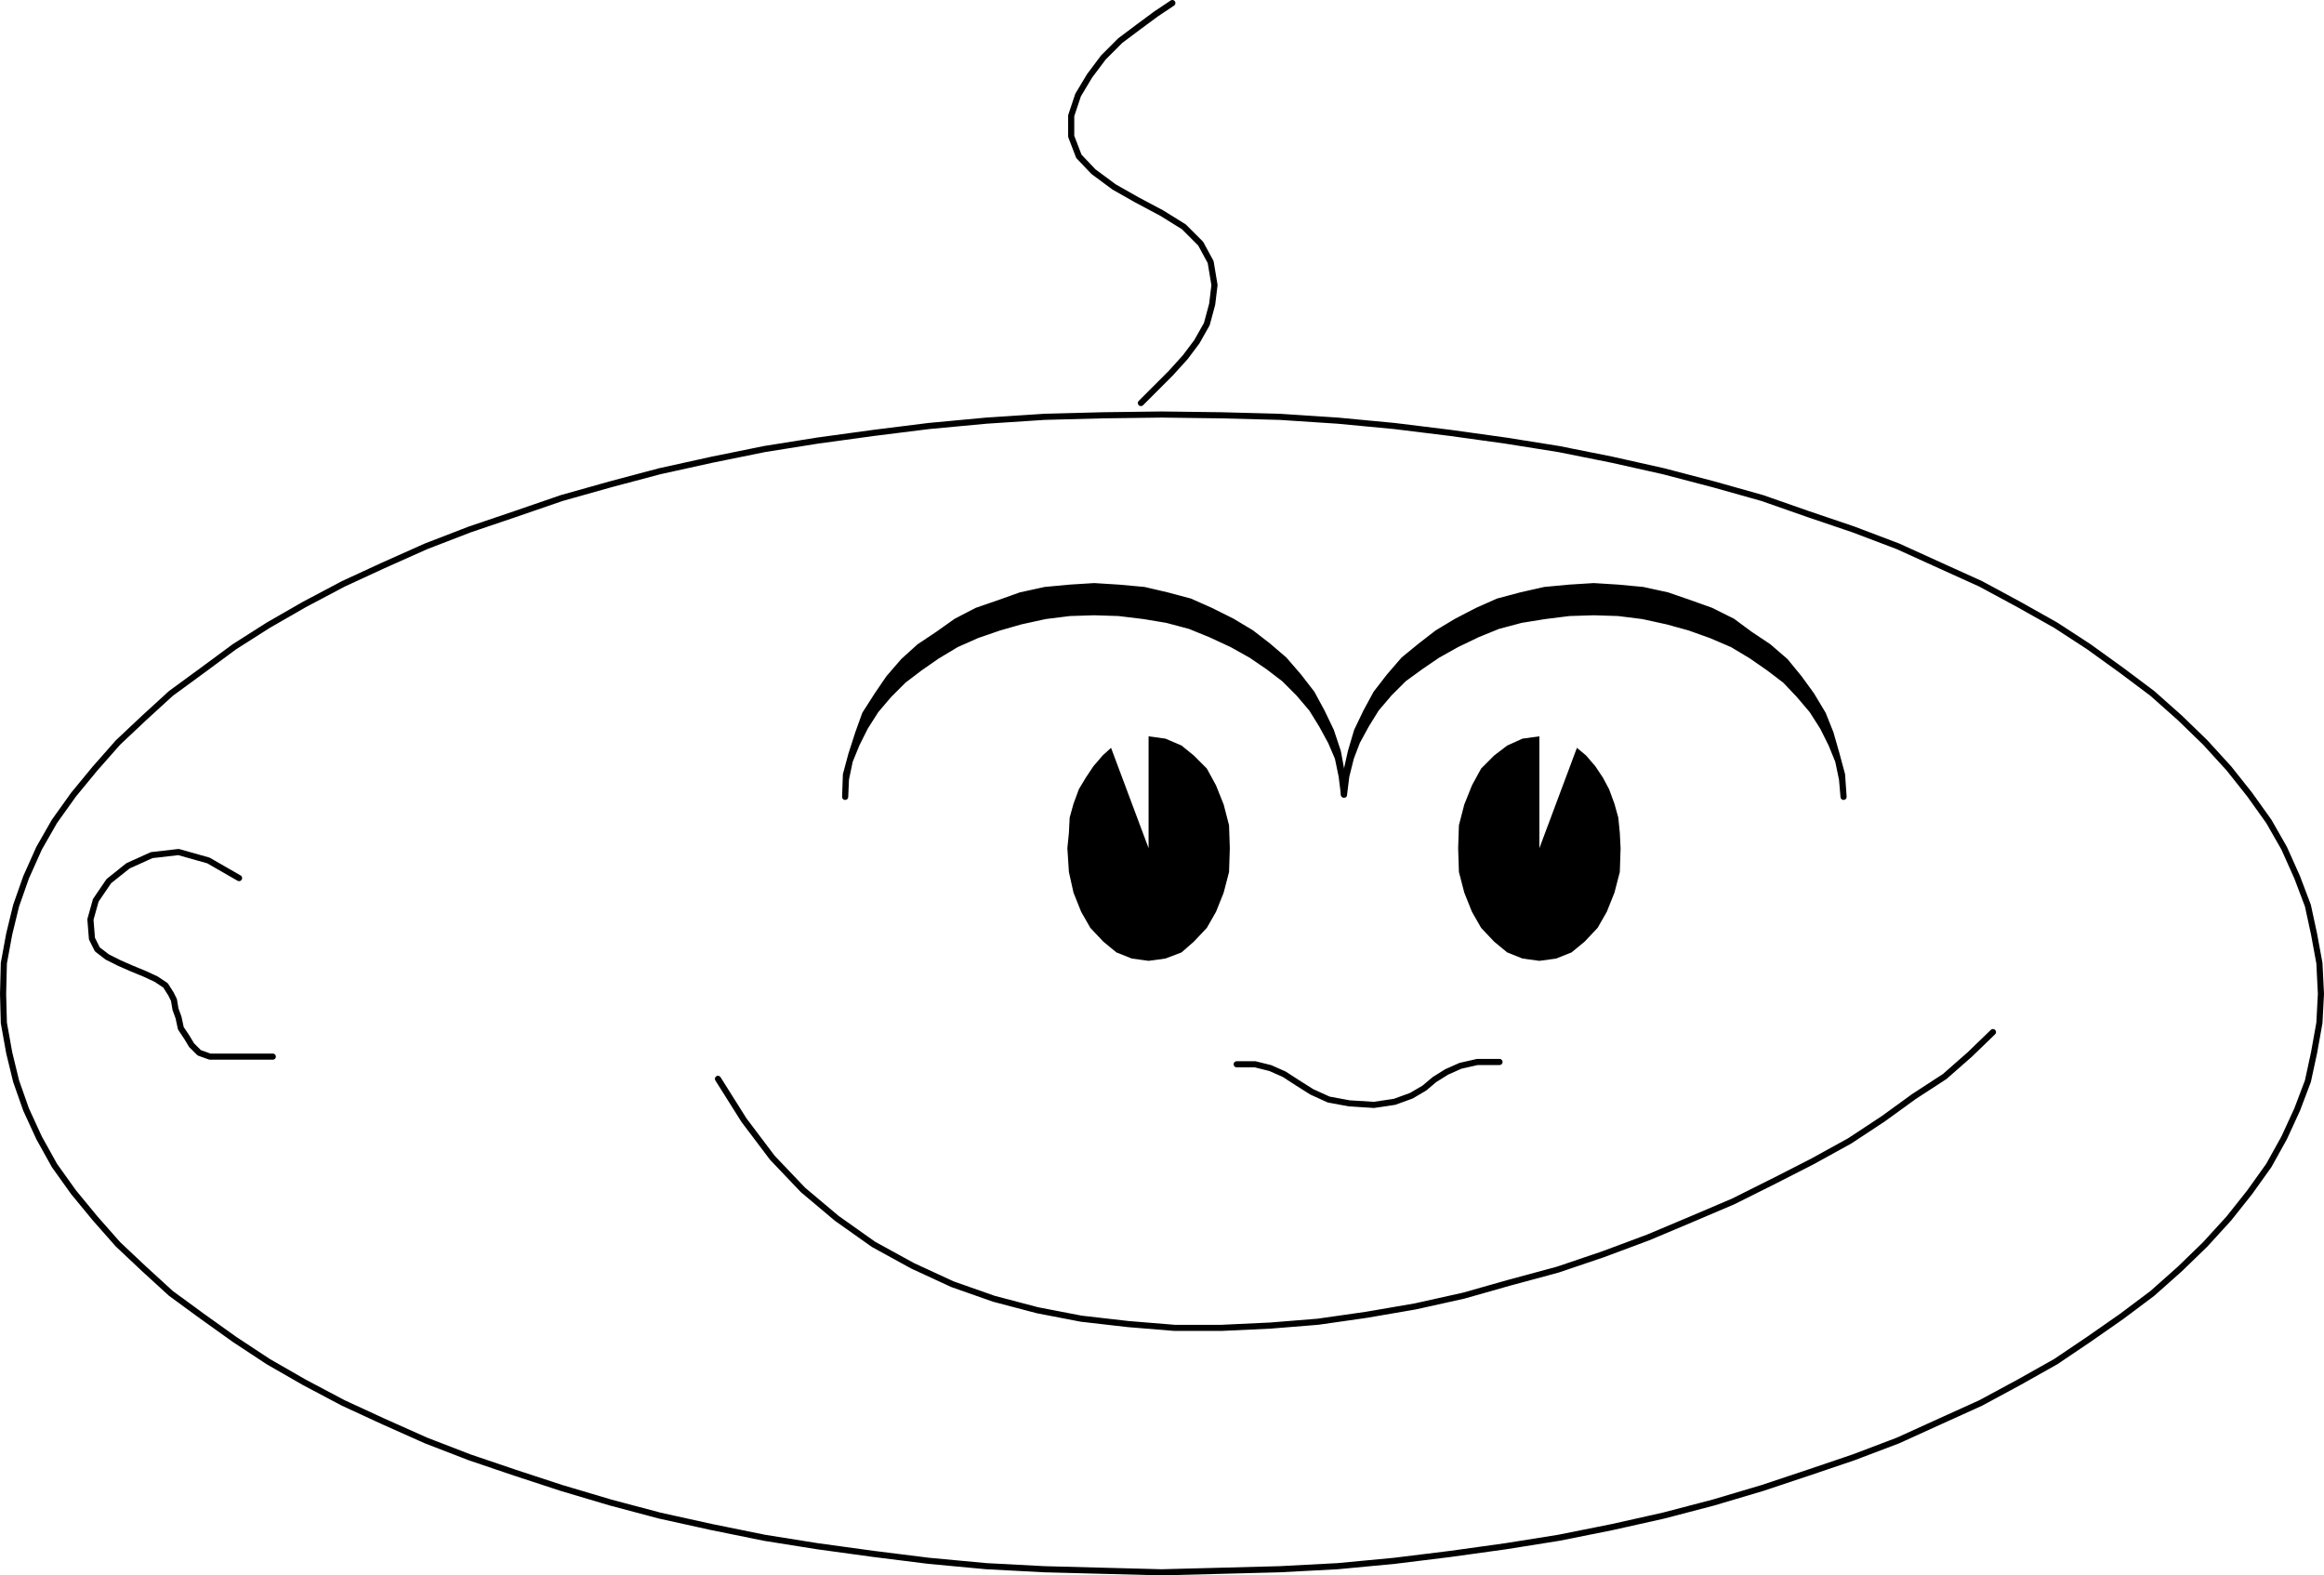 <?xml version="1.0" encoding="UTF-8" standalone="no"?>
<svg
   version="1.0"
   width="129.681mm"
   height="87.892mm"
   id="svg11"
   sodipodi:docname="Baby Face.wmf"
   xmlns:inkscape="http://www.inkscape.org/namespaces/inkscape"
   xmlns:sodipodi="http://sodipodi.sourceforge.net/DTD/sodipodi-0.dtd"
   xmlns="http://www.w3.org/2000/svg"
   xmlns:svg="http://www.w3.org/2000/svg">
  <sodipodi:namedview
     id="namedview11"
     pagecolor="#ffffff"
     bordercolor="#000000"
     borderopacity="0.25"
     inkscape:showpageshadow="2"
     inkscape:pageopacity="0.0"
     inkscape:pagecheckerboard="0"
     inkscape:deskcolor="#d1d1d1"
     inkscape:document-units="mm" />
  <defs
     id="defs1">
    <pattern
       id="WMFhbasepattern"
       patternUnits="userSpaceOnUse"
       width="6"
       height="6"
       x="0"
       y="0" />
  </defs>
  <path
     style="fill:none;stroke:#000000;stroke-width:1.293px;stroke-linecap:round;stroke-linejoin:round;stroke-miterlimit:4;stroke-dasharray:none;stroke-opacity:1"
     d="m 244.985,87.41 12.605,0.162 12.282,0.323 12.282,0.808 11.958,1.131 11.797,1.454 11.635,1.616 11.15,1.777 11.312,2.262 10.827,2.424 10.504,2.747 10.342,2.908 9.696,3.393 9.534,3.231 9.373,3.555 8.888,4.039 8.565,3.878 8.08,4.362 7.757,4.362 6.949,4.524 6.949,5.009 6.464,4.847 5.818,5.17 5.333,5.17 5.01,5.493 4.363,5.493 4.04,5.655 3.232,5.655 2.747,6.14 2.262,5.978 1.293,5.978 1.131,6.14 0.323,6.463 -0.323,6.14 -1.131,6.301 -1.293,5.978 -2.262,5.978 -2.747,5.978 -3.232,5.817 -4.04,5.655 -4.363,5.493 -5.01,5.493 -5.333,5.17 -5.818,5.17 -6.464,4.847 -6.949,4.847 -6.949,4.686 -7.757,4.362 -8.08,4.362 -8.565,3.878 -8.888,4.039 -9.373,3.555 -9.534,3.231 -9.696,3.231 -10.342,3.07 -10.504,2.747 -10.827,2.424 -11.312,2.262 -11.15,1.777 -11.635,1.616 -11.797,1.454 -11.958,1.131 -12.282,0.646 -12.282,0.323 -12.605,0.323 -12.443,-0.323 -12.282,-0.323 -12.282,-0.646 -12.12,-1.131 -11.635,-1.454 -11.797,-1.616 -11.15,-1.777 -11.15,-2.262 -10.989,-2.424 -10.342,-2.747 -10.342,-3.07 -9.858,-3.231 -9.534,-3.231 -9.211,-3.555 -9.05,-4.039 -8.403,-3.878 -8.242,-4.362 -7.595,-4.362 -7.11,-4.686 -6.787,-4.847 -6.626,-4.847 -5.656,-5.17 -5.494,-5.17 -4.848,-5.493 -4.525,-5.493 -4.04,-5.655 -3.232,-5.817 -2.747,-5.978 -2.101,-5.978 -1.454,-5.978 -1.131,-6.301 -0.162,-6.14 0.162,-6.463 1.131,-6.14 1.454,-5.978 2.101,-5.978 2.747,-6.14 3.232,-5.655 4.04,-5.655 4.525,-5.493 4.848,-5.493 5.494,-5.17 5.656,-5.17 6.626,-4.847 6.787,-5.009 7.11,-4.524 7.595,-4.362 8.242,-4.362 8.403,-3.878 9.05,-4.039 9.211,-3.555 9.534,-3.231 9.858,-3.393 10.342,-2.908 10.342,-2.747 10.989,-2.424 11.15,-2.262 11.15,-1.777 11.797,-1.616 11.635,-1.454 12.12,-1.131 12.282,-0.808 12.282,-0.323 12.443,-0.162"
     id="path1" />
  <path
     style="fill:none;stroke:#000000;stroke-width:1.293px;stroke-linecap:round;stroke-linejoin:round;stroke-miterlimit:4;stroke-dasharray:none;stroke-opacity:1"
     d="m 247.248,0.646 -3.394,2.262 -3.717,2.747 -3.878,2.908 -3.555,3.555 -2.909,3.878 -2.424,4.039 -1.454,4.362 v 4.362 l 1.616,4.201 3.07,3.231 4.363,3.231 4.848,2.747 5.171,2.747 4.686,2.908 3.555,3.555 2.101,3.878 0.808,4.847 -0.485,4.039 -1.131,4.201 -2.101,3.716 -2.424,3.231 -3.07,3.393 -3.232,3.231 -3.07,3.07"
     id="path2" />
  <path
     style="fill:#000000;fill-opacity:1;fill-rule:evenodd;stroke:none"
     d="m 324.654,178.858 7.918,-21.166 1.939,1.616 1.939,2.262 1.616,2.424 1.293,2.424 1.131,3.07 0.808,2.908 0.323,3.231 0.162,3.231 -0.162,5.009 -1.131,4.362 -1.616,4.039 -1.939,3.393 -2.747,2.908 -2.747,2.262 -3.232,1.293 -3.555,0.485 -3.555,-0.485 -3.232,-1.293 -2.747,-2.262 -2.747,-2.908 -1.939,-3.393 -1.616,-4.039 -1.131,-4.362 -0.162,-5.009 0.162,-4.847 1.131,-4.362 1.616,-4.039 1.939,-3.555 2.747,-2.747 2.747,-2.1 3.232,-1.454 3.555,-0.485 v 23.589 z"
     id="path3" />
  <path
     style="fill:#000000;fill-opacity:1;fill-rule:evenodd;stroke:none"
     d="m 242.238,178.858 -7.918,-21.166 -1.778,1.616 -1.939,2.262 -1.616,2.424 -1.454,2.424 -1.131,3.07 -0.808,2.908 -0.162,3.231 -0.323,3.231 0.323,5.009 0.97,4.362 1.616,4.039 1.939,3.393 2.747,2.908 2.747,2.262 3.232,1.293 3.555,0.485 3.555,-0.485 3.394,-1.293 2.586,-2.262 2.747,-2.908 1.939,-3.393 1.616,-4.039 1.131,-4.362 0.162,-5.009 -0.162,-4.847 -1.131,-4.362 -1.616,-4.039 -1.939,-3.555 -2.747,-2.747 -2.586,-2.1 -3.394,-1.454 -3.555,-0.485 v 23.589 z"
     id="path4" />
  <path
     style="fill:#000000;fill-opacity:1;fill-rule:evenodd;stroke:none"
     d="m 388.809,168.033 -0.323,-4.686 -1.131,-4.201 -1.293,-4.524 -1.616,-4.039 -2.424,-4.039 -2.586,-3.555 -2.909,-3.555 -3.555,-3.07 -3.878,-2.585 -3.717,-2.747 -4.525,-2.262 -4.525,-1.616 -4.686,-1.616 -5.171,-1.131 -5.171,-0.485 -5.171,-0.323 -5.171,0.323 -5.171,0.485 -5.01,1.131 -4.848,1.293 -4.363,1.939 -4.363,2.262 -4.04,2.424 -3.555,2.747 -3.555,2.908 -3.07,3.555 -2.747,3.555 -2.101,3.878 -1.939,4.039 -1.293,4.362 -0.97,4.362 -0.485,4.686 0.485,-3.878 0.97,-3.878 1.293,-3.393 1.939,-3.555 2.101,-3.393 2.747,-3.231 3.07,-3.07 3.555,-2.585 3.555,-2.424 4.04,-2.262 4.363,-2.1 4.363,-1.777 4.848,-1.293 5.01,-0.808 5.171,-0.646 5.171,-0.162 5.171,0.162 5.171,0.646 5.171,1.131 4.686,1.293 4.525,1.616 4.525,1.939 4.04,2.424 3.717,2.585 3.394,2.585 2.909,3.07 2.747,3.231 2.262,3.555 1.778,3.555 1.454,3.555 0.808,3.878 z"
     id="path5" />
  <path
     style="fill:none;stroke:#000000;stroke-width:1.293px;stroke-linecap:round;stroke-linejoin:round;stroke-miterlimit:4;stroke-dasharray:none;stroke-opacity:1"
     d="m 388.809,168.033 -0.323,-4.686 -1.131,-4.201 -1.293,-4.524 -1.616,-4.039 -2.424,-4.039 -2.586,-3.555 -2.909,-3.555 -3.555,-3.07 -3.878,-2.585 -3.717,-2.747 -4.525,-2.262 -4.525,-1.616 -4.686,-1.616 -5.171,-1.131 -5.171,-0.485 -5.171,-0.323 -5.171,0.323 -5.171,0.485 -5.01,1.131 -4.848,1.293 -4.363,1.939 -4.363,2.262 -4.04,2.424 -3.555,2.747 -3.555,2.908 -3.07,3.555 -2.747,3.555 -2.101,3.878 -1.939,4.039 -1.293,4.362 -0.97,4.362 -0.485,4.686 0.485,-3.878 0.97,-3.878 1.293,-3.393 1.939,-3.555 2.101,-3.393 2.747,-3.231 3.07,-3.07 3.555,-2.585 3.555,-2.424 4.04,-2.262 4.363,-2.1 4.363,-1.777 4.848,-1.293 5.01,-0.808 5.171,-0.646 5.171,-0.162 5.171,0.162 5.171,0.646 5.171,1.131 4.686,1.293 4.525,1.616 4.525,1.939 4.04,2.424 3.717,2.585 3.394,2.585 2.909,3.07 2.747,3.231 2.262,3.555 1.778,3.555 1.454,3.555 0.808,3.878 0.323,3.716 v 0"
     id="path6" />
  <path
     style="fill:#000000;fill-opacity:1;fill-rule:evenodd;stroke:none"
     d="m 178.245,168.033 0.162,-4.686 1.131,-4.201 1.454,-4.524 1.454,-4.039 2.586,-4.039 2.424,-3.555 3.07,-3.555 3.394,-3.07 3.878,-2.585 3.878,-2.747 4.363,-2.262 4.686,-1.616 4.525,-1.616 5.171,-1.131 5.171,-0.485 5.171,-0.323 5.171,0.323 5.333,0.485 4.848,1.131 4.848,1.293 4.363,1.939 4.525,2.262 4.04,2.424 3.555,2.747 3.394,2.908 3.07,3.555 2.747,3.555 2.101,3.878 1.939,4.039 1.454,4.362 0.808,4.362 0.485,4.686 -0.485,-3.878 -0.808,-3.878 -1.454,-3.393 -1.939,-3.555 -2.101,-3.393 -2.747,-3.231 -3.07,-3.07 -3.394,-2.585 -3.555,-2.424 -4.04,-2.262 -4.525,-2.1 -4.363,-1.777 -4.848,-1.293 -4.848,-0.808 -5.333,-0.646 -5.171,-0.162 -5.171,0.162 -5.171,0.646 -5.171,1.131 -4.525,1.293 -4.686,1.616 -4.363,1.939 -4.04,2.424 -3.717,2.585 -3.394,2.585 -3.07,3.07 -2.747,3.231 -2.262,3.555 -1.778,3.555 -1.454,3.555 -0.808,3.878 -0.162,3.716 z"
     id="path7" />
  <path
     style="fill:none;stroke:#000000;stroke-width:1.293px;stroke-linecap:round;stroke-linejoin:round;stroke-miterlimit:4;stroke-dasharray:none;stroke-opacity:1"
     d="m 178.245,168.033 0.162,-4.686 1.131,-4.201 1.454,-4.524 1.454,-4.039 2.586,-4.039 2.424,-3.555 3.07,-3.555 3.394,-3.07 3.878,-2.585 3.878,-2.747 4.363,-2.262 4.686,-1.616 4.525,-1.616 5.171,-1.131 5.171,-0.485 5.171,-0.323 5.171,0.323 5.333,0.485 4.848,1.131 4.848,1.293 4.363,1.939 4.525,2.262 4.04,2.424 3.555,2.747 3.394,2.908 3.07,3.555 2.747,3.555 2.101,3.878 1.939,4.039 1.454,4.362 0.808,4.362 0.485,4.686 -0.485,-3.878 -0.808,-3.878 -1.454,-3.393 -1.939,-3.555 -2.101,-3.393 -2.747,-3.231 -3.07,-3.07 -3.394,-2.585 -3.555,-2.424 -4.04,-2.262 -4.525,-2.1 -4.363,-1.777 -4.848,-1.293 -4.848,-0.808 -5.333,-0.646 -5.171,-0.162 -5.171,0.162 -5.171,0.646 -5.171,1.131 -4.525,1.293 -4.686,1.616 -4.363,1.939 -4.04,2.424 -3.717,2.585 -3.394,2.585 -3.07,3.07 -2.747,3.231 -2.262,3.555 -1.778,3.555 -1.454,3.555 -0.808,3.878 -0.162,3.716 v 0"
     id="path8" />
  <path
     style="fill:none;stroke:#000000;stroke-width:1.293px;stroke-linecap:round;stroke-linejoin:round;stroke-miterlimit:4;stroke-dasharray:none;stroke-opacity:1"
     d="m 50.419,185.16 -6.464,-3.716 -6.302,-1.777 -5.656,0.646 -5.01,2.262 -4.04,3.231 -2.747,4.039 -1.131,4.039 0.323,4.039 1.131,2.262 2.101,1.616 2.586,1.293 2.586,1.131 2.747,1.131 2.424,1.131 1.939,1.293 1.131,1.777 0.646,1.293 0.323,1.939 0.646,1.777 0.485,2.262 1.293,1.939 0.97,1.616 1.616,1.616 2.262,0.808 h 13.251"
     id="path9" />
  <path
     style="fill:none;stroke:#000000;stroke-width:1.293px;stroke-linecap:round;stroke-linejoin:round;stroke-miterlimit:4;stroke-dasharray:none;stroke-opacity:1"
     d="m 260.822,224.421 h 3.878 l 3.232,0.808 2.909,1.293 2.747,1.777 3.07,1.939 3.555,1.616 4.363,0.808 5.171,0.323 4.363,-0.646 3.555,-1.293 2.747,-1.616 2.101,-1.777 2.586,-1.616 2.909,-1.293 3.555,-0.808 h 4.686"
     id="path10" />
  <path
     style="fill:none;stroke:#000000;stroke-width:1.293px;stroke-linecap:round;stroke-linejoin:round;stroke-miterlimit:4;stroke-dasharray:none;stroke-opacity:1"
     d="m 151.419,227.491 5.494,8.725 5.979,7.917 6.464,6.786 7.11,5.978 7.757,5.493 8.242,4.524 8.403,3.878 8.726,3.07 9.211,2.424 9.211,1.777 9.858,1.131 9.858,0.808 h 9.858 l 10.342,-0.485 10.019,-0.808 10.181,-1.454 10.342,-1.777 10.181,-2.262 9.696,-2.747 10.181,-2.747 9.534,-3.231 9.534,-3.555 9.211,-3.878 8.726,-3.716 8.726,-4.362 7.918,-4.039 7.918,-4.362 7.11,-4.686 6.464,-4.686 6.464,-4.201 5.333,-4.686 4.848,-4.686"
     id="path11" />
</svg>

